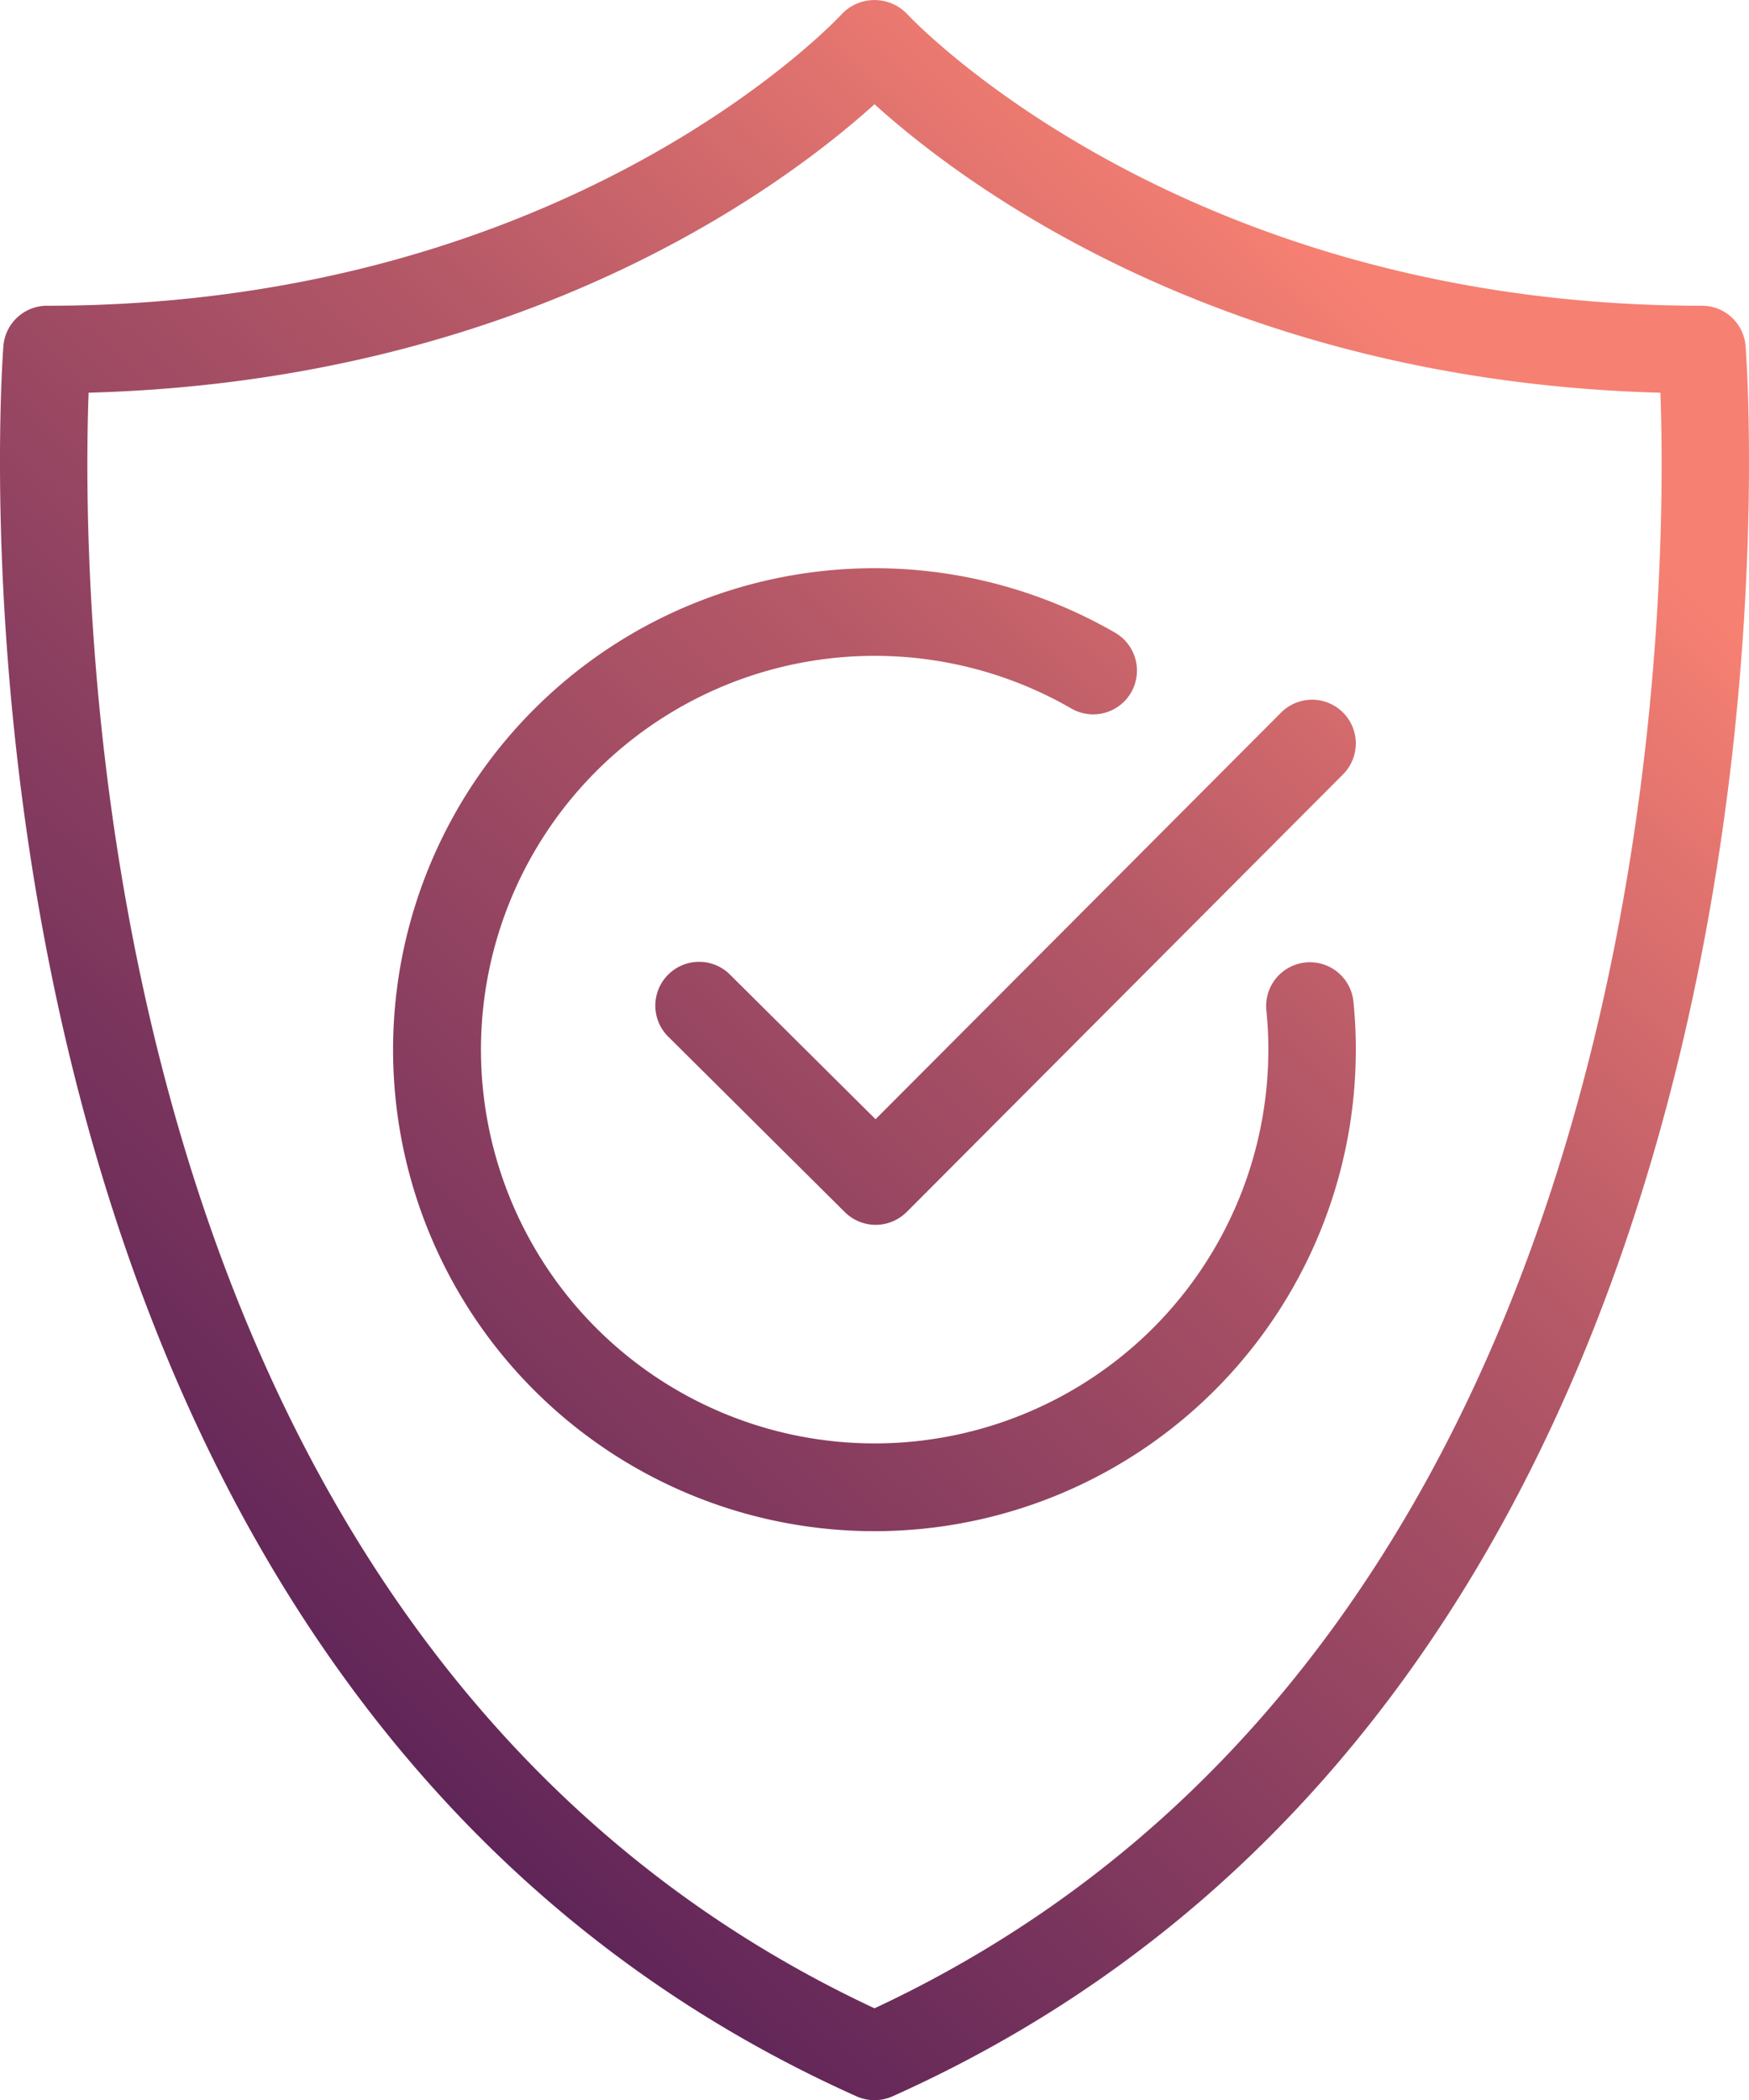 <svg xmlns="http://www.w3.org/2000/svg" width="83.299" height="100" viewBox="0 0 83.299 100">
    <defs>
        <linearGradient id="8qafp8ekva" x1=".145" y1=".812" x2=".738" y2=".12" gradientUnits="objectBoundingBox">
            <stop offset="0" stop-color="#592157"/>
            <stop offset=".66" stop-color="#b55867"/>
            <stop offset="1" stop-color="#f68072"/>
        </linearGradient>
    </defs>
    <path d="M80.862 136.066a2.107 2.107 0 0 1-.853-.181C34.591 115.544 39.323 53.16 39.375 52.532a2.084 2.084 0 0 1 2.077-1.908c25 0 37.739-13.763 37.865-13.9a2.147 2.147 0 0 1 3.089 0c.124.136 12.978 13.9 37.865 13.9a2.082 2.082 0 0 1 2.076 1.908c.053.627 4.785 63.012-40.632 83.353a2.107 2.107 0 0 1-.853.181zm-37.43-81.3c-.372 10.243-.111 59.384 37.43 76.926 37.541-17.543 37.8-66.683 37.43-76.926-20.846-.567-33.279-9.977-37.43-13.737-4.152 3.758-16.584 13.171-37.43 13.735zm38.963 39.01 20.782-20.839a2.083 2.083 0 0 0-2.95-2.942L80.912 89.358 74.007 82.5a2.085 2.085 0 1 0-2.938 2.958l8.38 8.324a2.086 2.086 0 0 0 2.945-.008zm21.391-7.724c0-.776-.039-1.538-.114-2.294a2.084 2.084 0 0 0-4.147.42 18.461 18.461 0 0 1 .094 1.874A18.75 18.75 0 1 1 90.233 69.8a2.084 2.084 0 0 0 2.089-3.607 22.926 22.926 0 1 0 11.463 19.857z" transform="translate(-39.212 -36.066)" style="fill:url(#8qafp8ekva)"/>
</svg>
